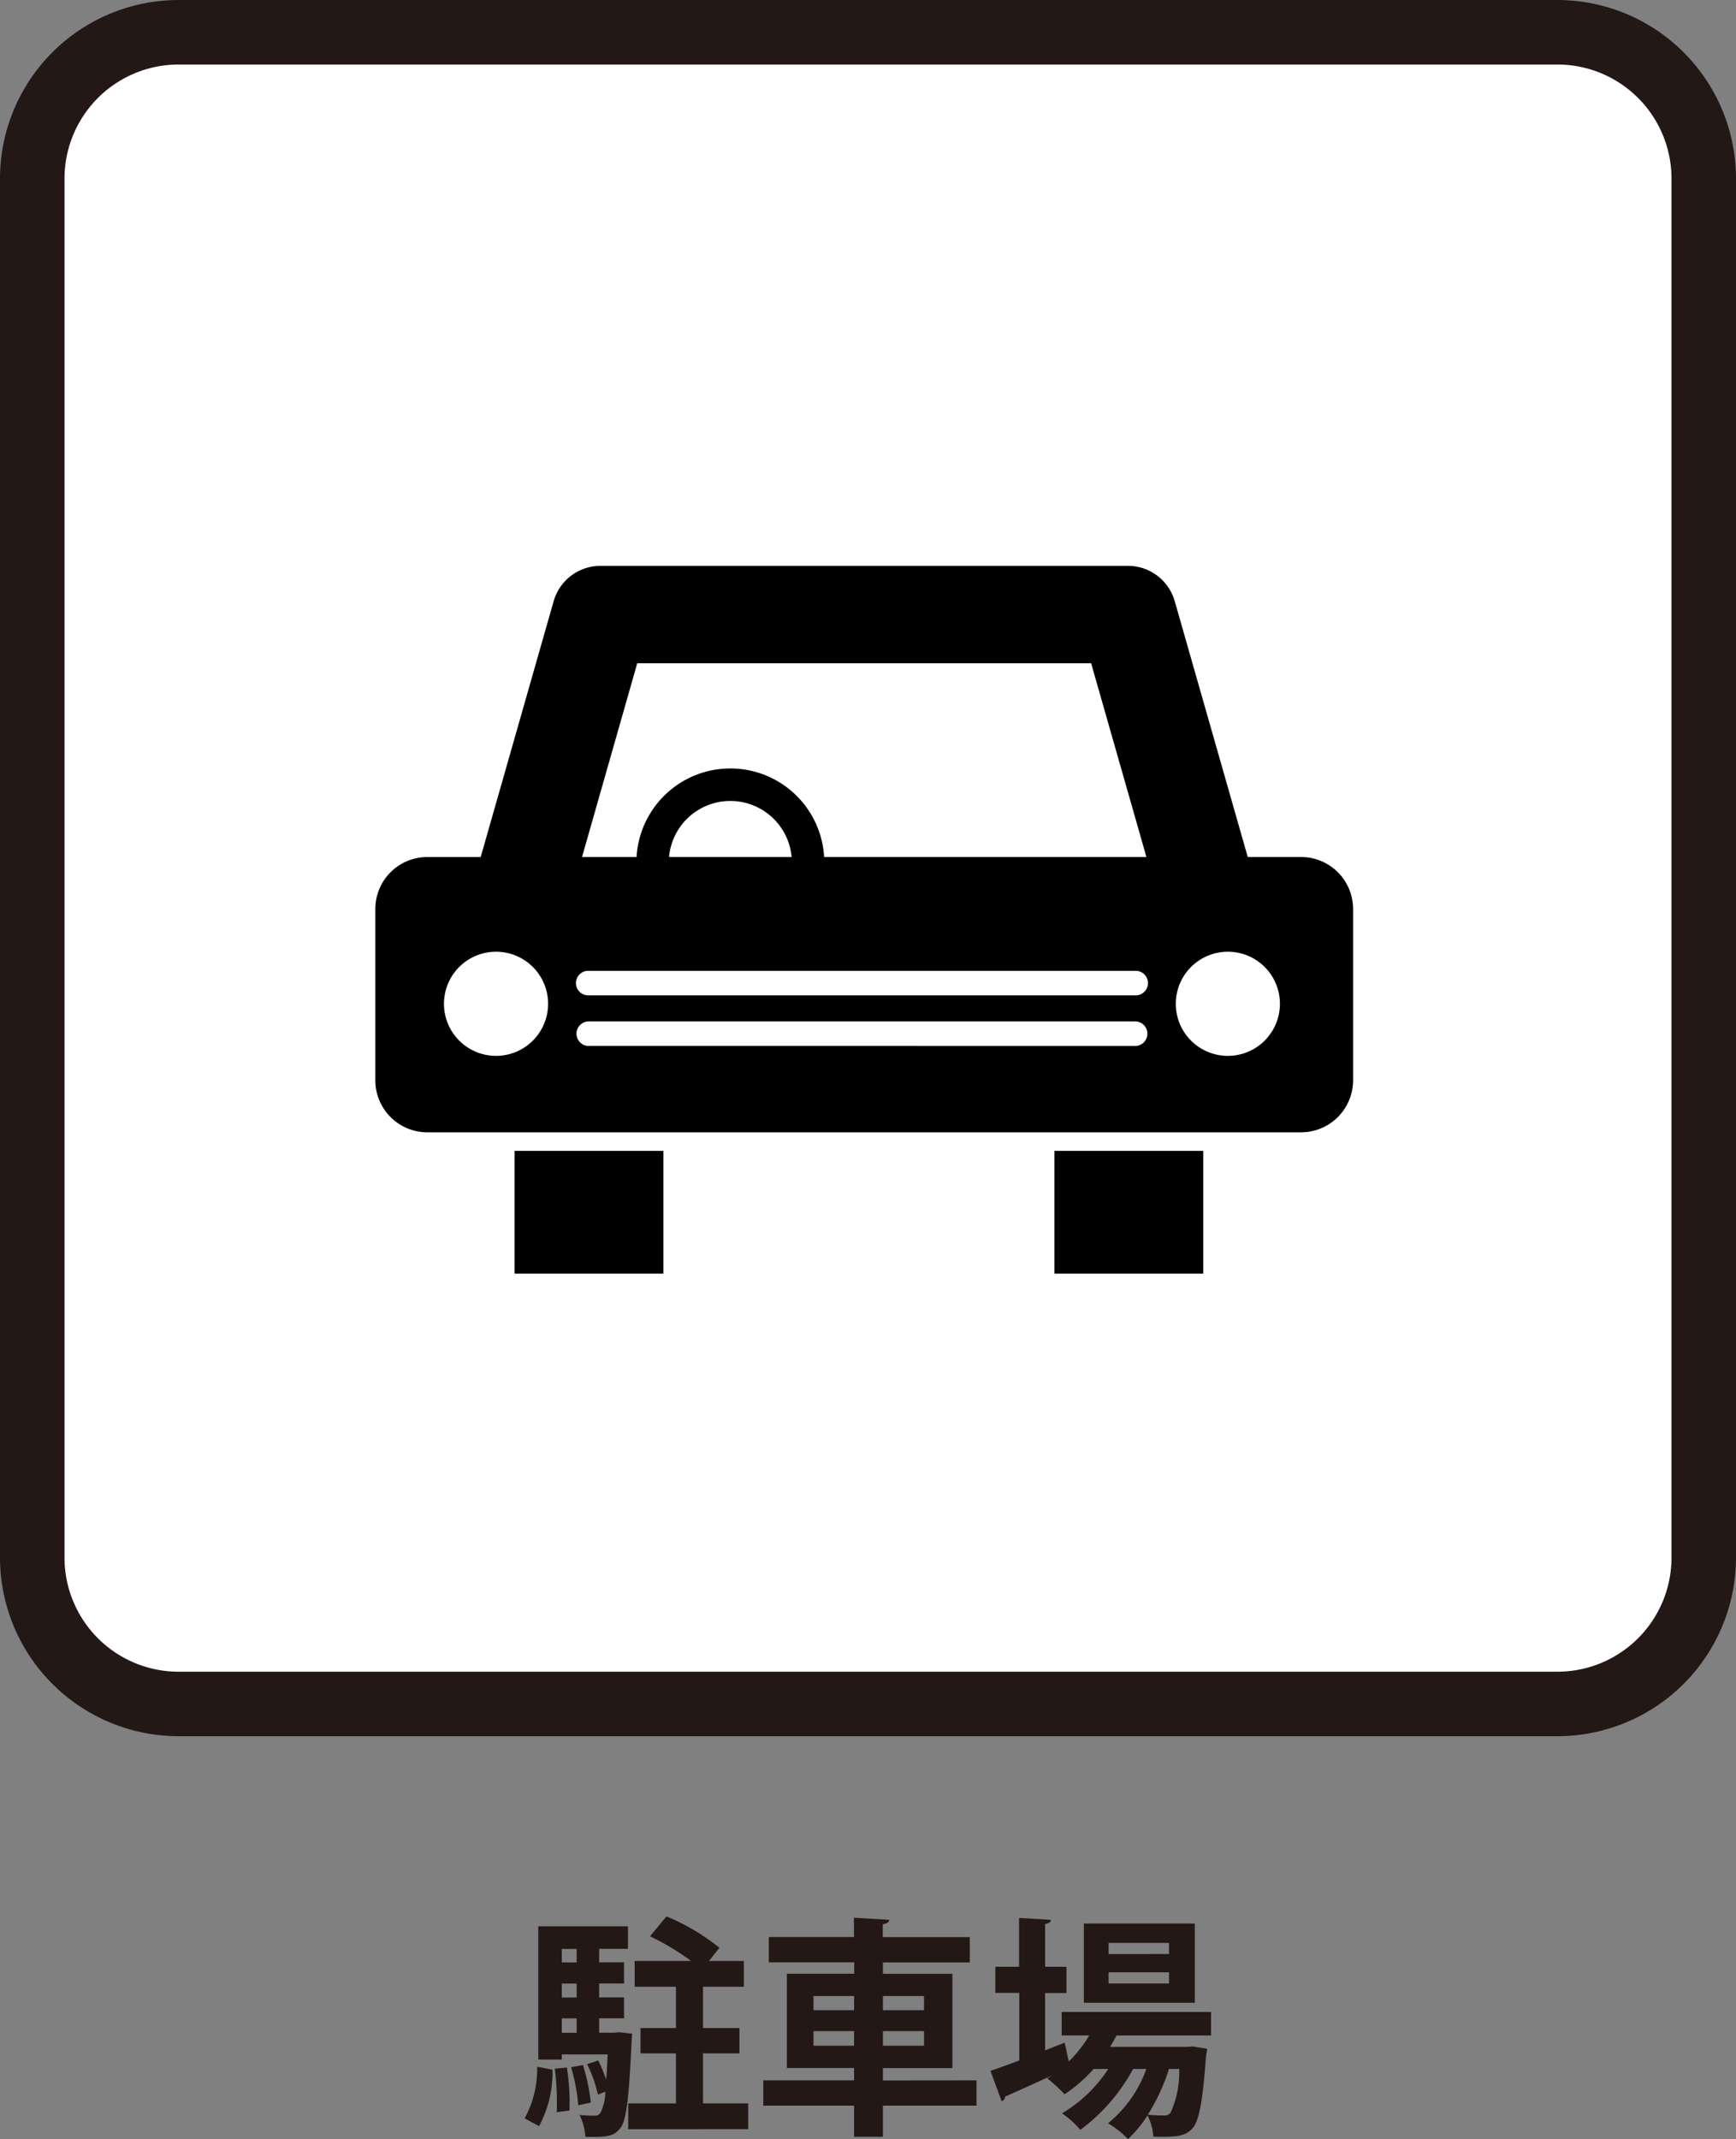 <svg xmlns="http://www.w3.org/2000/svg" width="23.738mm" height="29.247mm" viewBox="0 0 67.289 82.904"><rect x="0" y="0" width="67.289" height="82.904" fill="#808080" stroke="none"/><defs><style>.cls-1{fill:#231815;}.cls-2{fill:#fff;}</style></defs><title>ピクト調整ol</title><g id="parking"><path class="cls-1" d="M21.415,80.212a4.356,4.356,0,0,1-.522,2.188l-.559-.3a3.947,3.947,0,0,0,.486-2ZM24,78.762l.5.055c0,.081-.01.189-.018.27-.1,2.241-.207,3.106-.433,3.384-.234.307-.477.37-1.359.343a2.264,2.264,0,0,0-.225-.846,5.343,5.343,0,0,0,.567.026.253.253,0,0,0,.243-.108,1.978,1.978,0,0,0,.189-.819l-.288.108A5.013,5.013,0,0,0,22.756,80l.432-.144a6.545,6.545,0,0,1,.306.729H23.5c.018-.27.036-.585.054-.964H21.775v.2h-.91V74.657H24.34v.873H23.224v.522h.964v.82h-.964v.54h.964v.81h-.964v.558h.568Zm-2.422,3.1c.008-.117.008-.252.008-.387a10.146,10.146,0,0,0-.081-1.3l.469-.045a9.009,9.009,0,0,1,.1,1.665Zm.774-6.329h-.576v.522h.576Zm0,1.882v-.54h-.576v.54Zm-.576.81v.558h.576v-.558Zm.639,3.367a7.407,7.407,0,0,0-.279-1.476l.459-.081A7.29,7.29,0,0,1,22.9,81.49Zm4.835-.072H29v1H24.35v-1H26.2V79.582H24.827V78.6H26.2V77H24.6V76h2.187a9.388,9.388,0,0,0-1.593-.955l.639-.774a8.477,8.477,0,0,1,2.053,1.216L27.482,76h1.351v1H27.249v1.6h1.413v.982H27.249Z"/><path class="cls-1" d="M37.851,80.626v.981H34.223v1.207H33.106V81.607h-3.52v-.981h3.52v-.477H30.5V76.494h2.61v-.442H29.8v-.98h3.3v-.748l1.369.081c-.009.09-.081.144-.252.171v.5H37.59v.98H34.223v.442h2.692v3.655H34.223v.477Zm-6.32-3.268v.549h1.575v-.549Zm0,1.926h1.575v-.566H31.531Zm4.285-1.926H34.223v.549h1.593Zm0,1.926v-.566H34.223v.566Z"/><path class="cls-1" d="M46.941,78.888H43.277c-.081.153-.162.3-.253.441H46l.215-.017.577.09a2.638,2.638,0,0,1-.045.261c-.126,1.818-.279,2.547-.522,2.818s-.523.333-1.144.333c-.117,0-.243,0-.378-.01a2.062,2.062,0,0,0-.225-.818,4.707,4.707,0,0,1-.756.918,3.554,3.554,0,0,0-.774-.613,4.8,4.8,0,0,0,1.485-2.106h-.513a7.177,7.177,0,0,1-2.044,2.359,3.747,3.747,0,0,0-.711-.639,5.44,5.44,0,0,0,1.792-1.72h-.568a5.715,5.715,0,0,1-1.125.981,6.346,6.346,0,0,0-.675-.621,1.456,1.456,0,0,0,.162-.09v-.009c-.675.315-1.323.6-1.791.81a.194.194,0,0,1-.136.18l-.432-1.179c.306-.1.694-.243,1.116-.4v-2.62h-.927V76.224H39.5V74.333l1.234.072c-.009.09-.072.135-.225.162v1.657h.828v1.017h-.828v2.224l.756-.3c.009.018.009.035.162.729a4.792,4.792,0,0,0,.793-1.009H41.152v-.909h5.789Zm-.63-4.339v3.07h-4.3v-3.07Zm-1,1.18V75.3H42.971v.433Zm0,1.143V76.44H42.971v.432Zm0,3.313a7.768,7.768,0,0,1-.82,1.773,5.9,5.9,0,0,0,.621.028.285.285,0,0,0,.262-.109,3.824,3.824,0,0,0,.333-1.692Z"/><rect class="cls-2" x="1.25" y="1.25" width="64.789" height="64.789" rx="5.669"/><path class="cls-1" d="M60.37,67.289H6.919A6.927,6.927,0,0,1,0,60.369V6.919A6.927,6.927,0,0,1,6.919,0H60.37a6.927,6.927,0,0,1,6.919,6.919v53.45A6.927,6.927,0,0,1,60.37,67.289ZM6.919,2.5A4.424,4.424,0,0,0,2.5,6.919v53.45a4.424,4.424,0,0,0,4.419,4.42H60.37a4.424,4.424,0,0,0,4.419-4.42V6.919A4.424,4.424,0,0,0,60.37,2.5Z"/><path d="M52.447,41.867V35.23a2.017,2.017,0,0,0-2.017-2.016H48.364L45.534,23.3a1.886,1.886,0,0,0-1.816-1.37H23.277A1.887,1.887,0,0,0,21.46,23.3l-2.828,9.915h-2.07a2.015,2.015,0,0,0-2.014,2.016v6.637a2.016,2.016,0,0,0,2.014,2.016H50.43A2.017,2.017,0,0,0,52.447,41.867Zm-8.427-3.29H22.8a.476.476,0,0,1,0-.952H44.02a.476.476,0,0,1,0,.952ZM42.293,25.705l2.143,7.509H31.944a3.641,3.641,0,0,0-7.27,0H22.56L24.7,25.705Zm-16.36,7.509a2.385,2.385,0,0,1,4.751,0Zm-6.707,7.707A2.018,2.018,0,1,1,21.245,38.9,2.018,2.018,0,0,1,19.226,40.921Zm24.794-.384H22.8a.476.476,0,0,1,0-.951H44.02a.476.476,0,0,1,0,.951Zm3.572.384A2.018,2.018,0,1,1,49.611,38.9,2.018,2.018,0,0,1,47.592,40.921Z"/><rect x="19.946" y="44.603" width="5.768" height="4.757"/><rect x="40.87" y="44.603" width="5.768" height="4.757"/></g></svg>